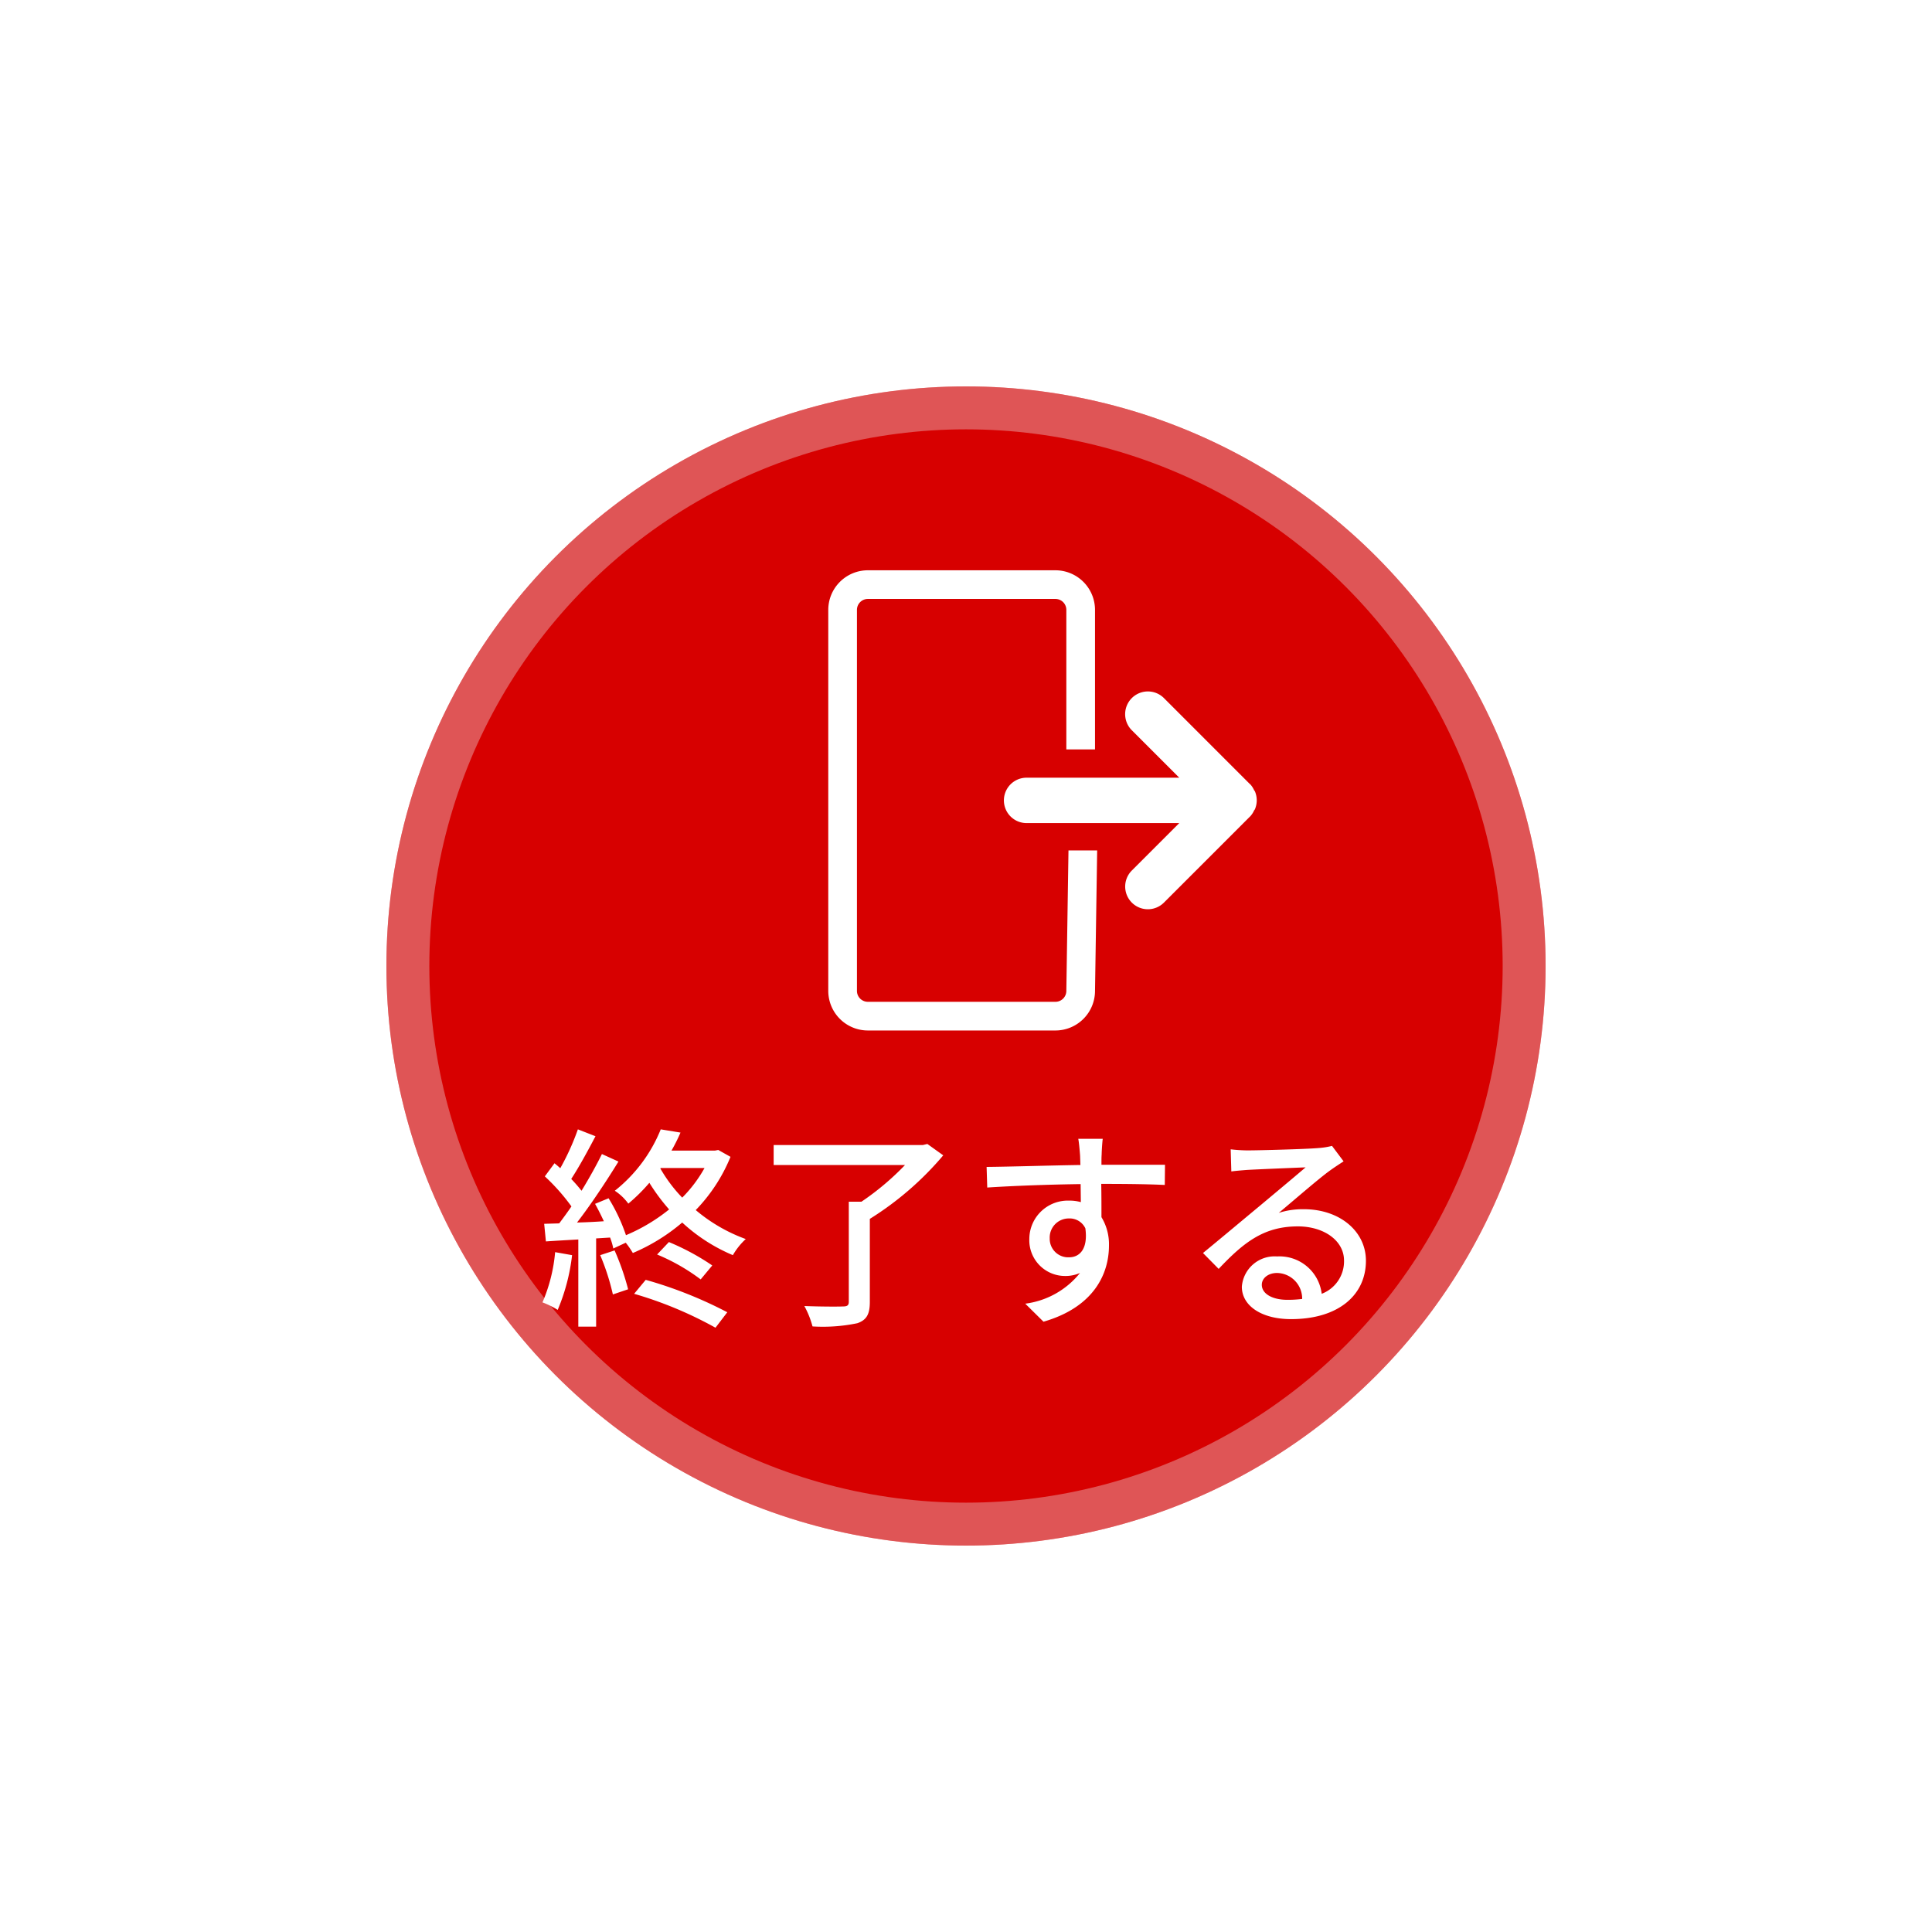 <svg id="p0001_1nrm" xmlns="http://www.w3.org/2000/svg" xmlns:xlink="http://www.w3.org/1999/xlink" width="90" height="90" viewBox="0 0 90 90">
  <defs>
    <filter id="楕円形_8" x="15" y="15" width="60" height="60" filterUnits="userSpaceOnUse">
      <feOffset input="SourceAlpha"/>
      <feGaussianBlur stdDeviation="1" result="blur"/>
      <feFlood flood-opacity="0.749"/>
      <feComposite operator="in" in2="blur"/>
      <feComposite in="SourceGraphic"/>
    </filter>
  </defs>
  <rect id="_" data-name="★" width="90" height="90" fill="#fff" opacity="0"/>
  <g transform="matrix(1, 0, 0, 1, 0, 0)" filter="url(#楕円形_8)">
    <g id="楕円形_8-2" data-name="楕円形 8" transform="translate(18 18)" fill="#d70000" stroke="rgba(237,242,246,0.35)" stroke-width="2">
      <circle cx="27" cy="27" r="27" stroke="none"/>
      <circle cx="27" cy="27" r="26" fill="none"/>
    </g>
  </g>
  <path id="パス_3624" data-name="パス 3624" d="M-19.14-2.67a7.557,7.557,0,0,1-.59,2.34,3.908,3.908,0,0,1,.71.35,9.259,9.259,0,0,0,.67-2.55Zm2.1.14A10.7,10.7,0,0,1-16.45-.7l.71-.24a11.553,11.553,0,0,0-.63-1.81Zm1.58,1.8A18.246,18.246,0,0,1-11.67.85l.55-.72a19.656,19.656,0,0,0-3.8-1.51Zm1.07-1.83A9.251,9.251,0,0,1-12.36-1.4l.54-.65a11.163,11.163,0,0,0-2.02-1.09Zm.17-4.03h2.04a6.252,6.252,0,0,1-1.04,1.38,6.906,6.906,0,0,1-1.02-1.36Zm2.68-.84-.16.03h-2.02a8.223,8.223,0,0,0,.42-.84l-.92-.15a6.977,6.977,0,0,1-2.14,2.86,2.4,2.4,0,0,1,.63.6,8.173,8.173,0,0,0,.98-.97,9.255,9.255,0,0,0,.92,1.24,8.362,8.362,0,0,1-2.01,1.2,8.31,8.31,0,0,0-.81-1.72l-.63.26c.14.25.28.53.41.81-.43.03-.85.05-1.25.06.65-.84,1.37-1.93,1.93-2.84l-.77-.35c-.25.51-.59,1.12-.95,1.71a7.231,7.231,0,0,0-.48-.55c.36-.55.78-1.32,1.13-1.99l-.82-.32a11.531,11.531,0,0,1-.82,1.81c-.09-.08-.18-.16-.27-.23l-.45.61a9.433,9.433,0,0,1,1.24,1.4c-.19.28-.39.55-.57.79l-.7.02.08.82c.45-.03.96-.06,1.51-.09V.8h.83V-3.31l.65-.04a3.145,3.145,0,0,1,.15.51l.58-.27a4.2,4.2,0,0,1,.33.48,8.841,8.841,0,0,0,2.3-1.42,8.068,8.068,0,0,0,2.36,1.52,3.144,3.144,0,0,1,.6-.75,7.673,7.673,0,0,1-2.33-1.35,7.777,7.777,0,0,0,1.62-2.48Zm9.74-.28-.21.05H-8.96v.93h6.12A12.5,12.5,0,0,1-4.87-5.02h-.59V-.36c0,.17-.07.22-.28.22-.23.01-1.01.01-1.79-.02a4.189,4.189,0,0,1,.38.95A7.865,7.865,0,0,0-5.06.64c.43-.15.58-.42.58-.99V-4.22A14.535,14.535,0,0,0-1.06-7.18Zm5.7,4.4a.889.889,0,0,1,.89-.93.809.809,0,0,1,.77.46c.13.94-.25,1.35-.76,1.35A.861.861,0,0,1,3.9-3.31ZM9.27-6.74H6.31c0-.2,0-.37.01-.49,0-.14.03-.59.05-.72H5.23c.03.14.06.47.08.72.01.11.01.29.02.5-1.41.02-3.25.08-4.37.09l.03.96c1.23-.08,2.85-.14,4.35-.16L5.35-5a1.927,1.927,0,0,0-.55-.07A1.793,1.793,0,0,0,2.95-3.29,1.665,1.665,0,0,0,4.62-1.56a1.666,1.666,0,0,0,.69-.14A3.9,3.9,0,0,1,2.76-.27l.85.84C5.96-.11,6.66-1.66,6.66-2.98A2.428,2.428,0,0,0,6.31-4.3c0-.44,0-1.02-.01-1.55,1.44,0,2.37.02,2.96.05ZM14.96-.45c-.67,0-1.18-.27-1.18-.7,0-.31.3-.55.71-.55A1.193,1.193,0,0,1,15.66-.49,5.177,5.177,0,0,1,14.96-.45Zm2.09-7.17a3.5,3.5,0,0,1-.63.1c-.54.05-2.78.11-3.3.11a7.131,7.131,0,0,1-.79-.05l.03,1.03c.22-.03.48-.05.73-.07.52-.03,2.21-.1,2.73-.12-.5.43-1.64,1.38-2.19,1.84-.58.48-1.82,1.52-2.59,2.15l.73.74c1.17-1.24,2.11-1.98,3.69-1.98,1.21,0,2.15.66,2.15,1.59A1.617,1.617,0,0,1,16.57-.73a1.979,1.979,0,0,0-2.08-1.74,1.53,1.53,0,0,0-1.64,1.41c0,.89.92,1.51,2.29,1.51,2.22,0,3.49-1.13,3.49-2.72,0-1.38-1.23-2.4-2.89-2.4a3.685,3.685,0,0,0-1.17.17c.7-.58,1.9-1.63,2.41-1.99.18-.13.41-.28.61-.41Z" transform="translate(45 61)" fill="#fff"/>
  <g id="グループ_70362" data-name="グループ 70362" transform="translate(-12.414 -2.37)">
    <path id="パス_3241" data-name="パス 3241" d="M164.135,188.916a1.1,1.1,0,0,1-.083.408c-.011.023-.031.041-.043.064a1.016,1.016,0,0,1-.183.275l-.007.005-4.008,4.008a1.057,1.057,0,0,1-1.495-1.495l2.209-2.209h-7.111a1.057,1.057,0,0,1,0-2.115h7.111l-2.209-2.209a1.057,1.057,0,1,1,1.495-1.5l4.008,4.009.007,0a1.024,1.024,0,0,1,.183.277c.012.023.033.039.043.064a1.086,1.086,0,0,1,.083.408h0Z" transform="translate(-93.177 -149.259)" fill="#fff"/>
    <g id="グループ_70362-2" data-name="グループ 70362" transform="translate(51 28.936)">
      <path id="パス_3238" data-name="パス 3238" d="M150.209,173.7h-8.738a.509.509,0,0,0-.508.509v17.75a.509.509,0,0,0,.508.508h8.738a.509.509,0,0,0,.508-.508v-3.926a4.994,4.994,0,0,1,0-9.9V174.21A.509.509,0,0,0,150.209,173.7Z" transform="translate(-139.627 -172.365)" fill="none"/>
      <path id="パス_3239" data-name="パス 3239" d="M150.025,184.626l-.1,6.543a.509.509,0,0,1-.508.508h-8.738a.509.509,0,0,1-.508-.508v-17.75a.509.509,0,0,1,.508-.509h8.738a.509.509,0,0,1,.508.509v6.5h1.336v-6.5a1.846,1.846,0,0,0-1.844-1.844h-8.738a1.846,1.846,0,0,0-1.844,1.844v17.75a1.846,1.846,0,0,0,1.844,1.844h8.738a1.846,1.846,0,0,0,1.844-1.844l.1-6.543Z" transform="translate(-138.837 -171.575)" fill="#fff"/>
    </g>
  </g>
</svg>
